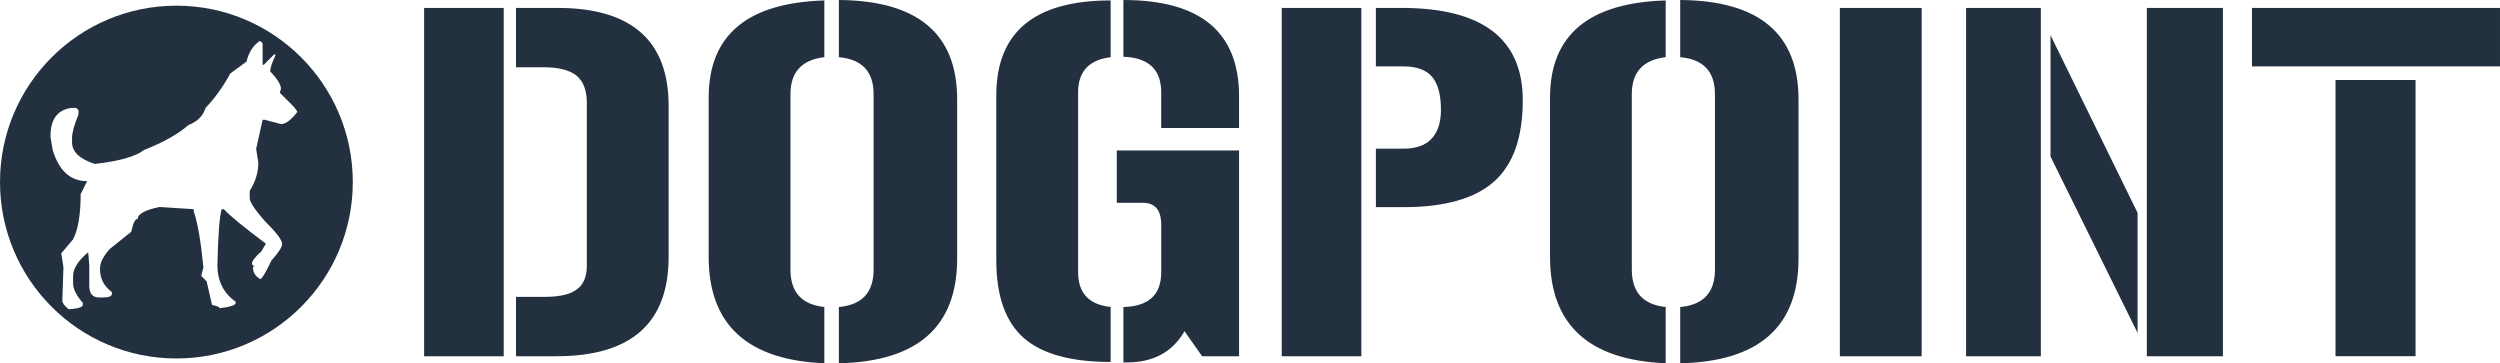 <svg id="Layer_2" xmlns="http://www.w3.org/2000/svg" viewBox="0 0 1637.06 237.89"><defs><style>.cls-1{fill:#22303f;stroke-width:0}</style></defs><g id="Logo_2023_Blue_Dark"><path class="cls-1" d="M329.85 5.18v228.1h-52.13V5.18h52.13Zm8.06 0h27.07c48.57 0 72.86 21.41 72.86 64.22v98.78c0 43.39-24.48 65.09-73.44 65.09h-26.5v-38.88h18.72c9.79 0 16.85-1.63 21.17-4.9 4.32-3.26 6.48-8.35 6.48-15.26V67.38c0-8.25-2.26-14.21-6.77-17.86-4.51-3.65-11.66-5.47-21.46-5.47H337.9V5.18Zm126.14 58.76c0-40.9 25.25-62.11 75.74-63.65v37.15c-14.79 1.73-22.18 9.79-22.18 24.19v114.91c0 14.79 7.39 22.95 22.18 24.48v36.86c-50.5-2.12-75.74-25.34-75.74-69.7V63.94Zm108-2.3c0-14.78-7.59-22.85-22.75-24.19V0c51.65.39 77.47 22.08 77.47 65.09v104.26c0 44.55-25.83 67.39-77.47 68.54v-36.86c15.16-1.34 22.75-9.5 22.75-24.48V61.63Zm80.35.86c0-41.47 24.96-62.21 74.88-62.21v37.15c-14.21 1.73-21.31 9.41-21.31 23.04v117.79c0 13.63 7.1 21.22 21.31 22.75v36c-26.11 0-45.12-5.28-57.02-15.84-11.91-10.56-17.86-27.45-17.86-50.69V62.5Zm83.23 138.53c16.51-.38 24.77-7.97 24.77-22.75v-31.1c0-9.6-4.03-14.4-12.1-14.4h-16.99V98.51h80.06v134.78h-24.19l-11.52-16.42c-7.88 13.64-20.45 20.45-37.73 20.45h-2.3v-36.29Zm0-201.02c50.49 0 75.74 21.02 75.74 63.07v20.74h-50.98V60.49c0-14.98-8.26-22.75-24.77-23.33V0Zm155.81 5.17v228.1h-52.13V5.18h52.13Zm27.65 92.16c8.25 0 14.4-2.2 18.43-6.59 4.03-4.39 6.05-10.69 6.05-18.91 0-9.74-1.92-16.9-5.76-21.48-3.84-4.58-10.08-6.88-18.72-6.88h-18.14V5.18h16.7c52.99 0 79.49 20.16 79.49 60.48 0 24.39-6.29 42.15-18.86 53.28-12.58 11.14-32.31 16.7-59.18 16.7h-18.14v-38.3h18.14Zm95.9-33.4c0-40.9 25.25-62.11 75.74-63.65v37.15c-14.79 1.73-22.18 9.79-22.18 24.19v114.91c0 14.79 7.39 22.95 22.18 24.48v36.86c-50.5-2.12-75.74-25.34-75.74-69.7V63.94Zm108-2.3c0-14.78-7.59-22.85-22.75-24.19V0c51.65.39 77.47 22.08 77.47 65.09v104.26c0 44.55-25.83 67.39-77.47 68.54v-36.86c15.16-1.34 22.75-9.5 22.75-24.48V61.63Zm81.79-56.46h53.57v228.1h-53.57V5.18Zm131.61 0v228.1h-48.96V5.18h48.96Zm63.36 212.83-57.02-115.49V23.04l57.02 116.35v78.62Zm55.87-212.83v228.1h-49.82V5.18h49.82Zm181.44 0v38.3h-162.43V5.18h162.43Zm-107.71 47.23h52.42v180.86h-52.42V52.42Z" id="Logo"/><path id="Symbol" class="cls-1" d="M115.51 3.72C51.71 3.72 0 55.43 0 119.23s51.71 115.51 115.51 115.51 115.51-51.71 115.51-115.51S179.31 3.72 115.51 3.72Zm79.03 69.78c-4 5.17-7.52 7.75-10.58 7.75l-10.58-2.82h-1.41l-4.23 19.04 1.41 9.17c0 6.23-1.88 12.34-5.64 18.33v4.94c0 2.35 3.29 7.29 9.87 14.81 7.52 7.4 11.28 12.34 11.28 14.81v.71c0 1.65-2.35 5.17-7.05 10.57-3.41 7.29-5.76 11.28-7.05 11.99-3.29-1.76-4.93-4.35-4.93-7.76l.7-.71-1.41-1.41c0-1.88 2.11-4.7 6.34-8.46l2.82-4.93c-14.22-10.58-23.38-18.09-27.5-22.56h-1.41c-1.41 4.47-2.35 16.69-2.82 36.66 0 10.34 3.99 18.33 11.99 23.97v.71c0 1.53-3.53 2.71-10.58 3.53 0-.82-1.65-1.53-4.93-2.12l-3.53-15.51-3.53-3.53 1.41-5.64c-1.65-17.04-3.76-29.26-6.34-36.66v-1.41l-22.56-1.41c-9.4 2-14.1 4.58-14.1 7.75-1.65 0-3.06 2.82-4.23 8.46l-14.1 11.28c-4.23 4.7-6.35 8.93-6.35 12.69v.71c0 5.99 2.58 10.93 7.75 14.81v1.41c-.24 1.41-2.11 2.11-5.64 2.11h-2.82c-4.23 0-6.34-2.58-6.34-7.75v-13.4l-.71-8.46c-6.58 5.52-9.87 10.69-9.87 15.51v4.94c0 3.64 2.11 7.87 6.34 12.69v1.41c0 1.41-3.06 2.35-9.16 2.82-2.82-2.23-4.23-4.11-4.23-5.64l.71-21.86-1.41-9.17 7.76-9.17c3.29-6.46 4.93-16.33 4.93-29.61l4.23-8.46c-10.93 0-18.45-6.81-22.56-20.45l-1.41-8.46v-.71c0-10.81 4.46-16.92 13.4-18.33h3.52l1.41 1.41v2.82c-2.82 6.82-4.23 11.99-4.23 15.51v2.82c0 6.11 4.93 10.81 14.8 14.1 15.98-1.76 26.79-4.82 32.43-9.17 12.57-4.94 22.21-10.34 28.91-16.22 5.99-2.35 9.75-6.11 11.28-11.28 5.99-6.23 11.4-13.75 16.22-22.56l10.58-7.76c1.41-5.87 4.23-10.34 8.46-13.4h.71l1.41 1.41v14.1h.71l7.05-7.05.71.71c-2.35 4.94-3.52 8.46-3.52 10.58 4.7 5.05 7.05 8.81 7.05 11.28l-.7 2.82 9.17 9.17 2.12 2.82v.7Z"/></g></svg>